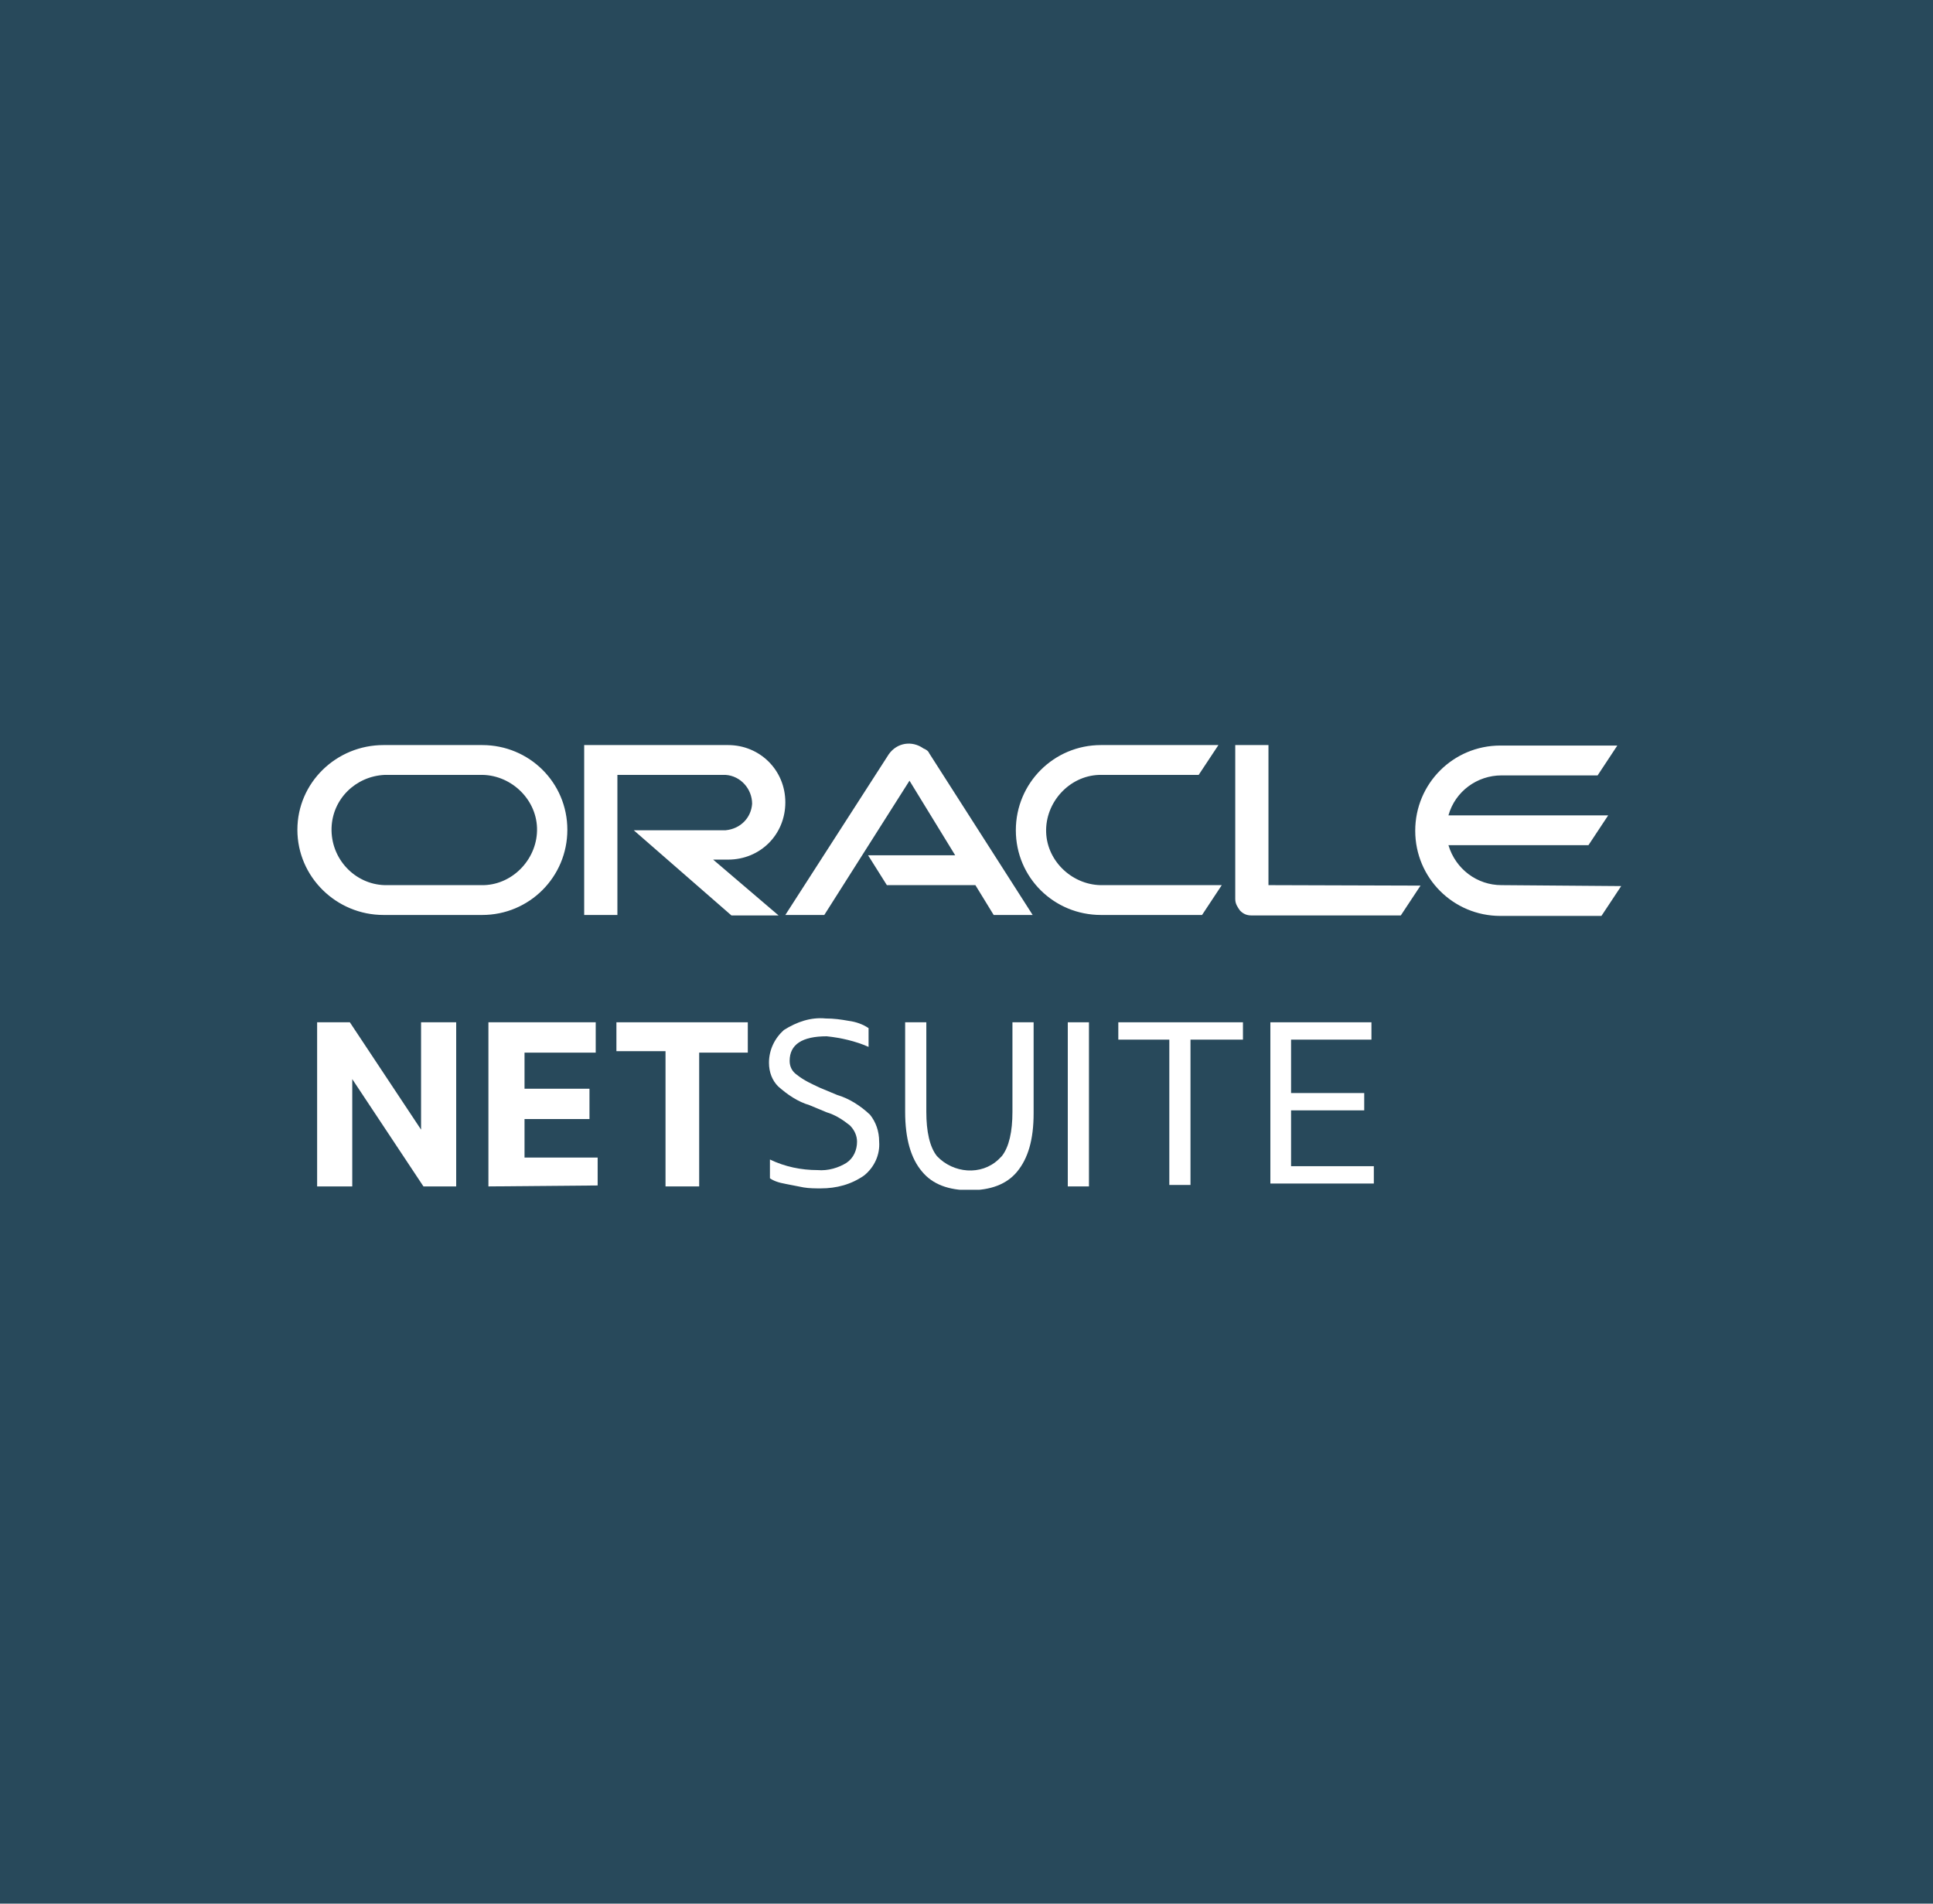 <?xml version="1.0" encoding="UTF-8"?> <svg xmlns="http://www.w3.org/2000/svg" width="65" height="64" viewBox="0 0 65 64" fill="none"><rect width="65" height="64" fill="#28495B"></rect><g clip-path="url(#clip0_1064_10648)"><path d="M10.664 39.887V34.369H11.764L14.159 37.978V34.369H15.34V39.887H14.239L11.845 36.279V39.887H10.664Z" fill="white"></path><path d="M16.424 39.887V34.369H20.032V35.389H17.638V36.602H19.822V37.622H17.638V38.916H20.097V39.855L16.424 39.887Z" fill="white"></path><path d="M22.379 39.887V35.34H20.728V34.369H25.146V35.389H23.511V39.887H22.379Z" fill="white"></path><path d="M25.89 39.613V38.982C26.392 39.225 26.942 39.338 27.492 39.338C27.848 39.37 28.204 39.257 28.463 39.095C28.706 38.934 28.819 38.658 28.819 38.383C28.819 38.189 28.738 37.995 28.576 37.833C28.333 37.639 28.075 37.477 27.799 37.396L27.217 37.154C26.828 37.04 26.473 36.798 26.165 36.523C25.971 36.328 25.858 36.053 25.858 35.73C25.858 35.293 26.052 34.904 26.359 34.629C26.796 34.354 27.265 34.192 27.767 34.241C28.042 34.241 28.269 34.273 28.544 34.322C28.786 34.354 29.013 34.435 29.207 34.565V35.196C28.77 35.002 28.269 34.888 27.799 34.84C26.974 34.84 26.553 35.115 26.553 35.665C26.553 35.859 26.634 36.021 26.796 36.134C27.039 36.328 27.298 36.442 27.573 36.571L28.155 36.814C28.544 36.927 28.932 37.17 29.256 37.477C29.45 37.72 29.563 38.027 29.563 38.383C29.596 38.82 29.401 39.241 29.061 39.516C28.625 39.824 28.123 39.953 27.605 39.953C27.411 39.953 27.217 39.953 27.023 39.921C26.828 39.888 26.634 39.84 26.44 39.807C26.165 39.759 26.003 39.694 25.89 39.613Z" fill="white"></path><path d="M30.437 37.379V34.369H31.149V37.379C31.149 38.042 31.262 38.56 31.505 38.867C32.055 39.45 32.994 39.531 33.576 38.981C33.608 38.948 33.657 38.9 33.689 38.867C33.932 38.56 34.045 38.042 34.045 37.379V34.369H34.757V37.427C34.757 38.334 34.563 38.948 34.207 39.385C33.851 39.822 33.301 40.016 32.605 40.016C31.909 40.016 31.359 39.822 31.003 39.385C30.631 38.948 30.437 38.285 30.437 37.379Z" fill="white"></path><path d="M35.906 39.887V34.369H36.618V39.887H35.906Z" fill="white"></path><path d="M39.32 39.887V34.952H37.605V34.369H41.796V34.952H40.032V39.838H39.32V39.887Z" fill="white"></path><path d="M42.718 39.887V34.369H46.117V34.952H43.414V36.748H45.874V37.33H43.414V39.207H46.197V39.79H42.718V39.887Z" fill="white"></path><path d="M29.191 28.755H32.12L30.583 26.247L27.718 30.761H26.408L29.887 25.357C30.162 24.968 30.663 24.887 31.052 25.162C31.133 25.195 31.214 25.243 31.246 25.324L34.725 30.761H33.414L32.799 29.758H29.822L29.191 28.755ZM42.654 29.758V25.049H41.537V30.227C41.537 30.389 41.618 30.502 41.699 30.615C41.812 30.729 41.926 30.777 42.087 30.777H47.104L47.767 29.774L42.654 29.758ZM24.482 28.9C25.566 28.9 26.408 28.059 26.408 26.975C26.408 25.89 25.55 25.049 24.482 25.049H19.644V30.761H20.761V26.052H24.401C24.903 26.085 25.291 26.522 25.291 27.023C25.259 27.492 24.903 27.865 24.401 27.913H21.311L24.596 30.777H26.181L23.981 28.9H24.482ZM12.896 30.761H16.214C17.799 30.761 19.078 29.483 19.078 27.897C19.078 26.311 17.799 25.049 16.214 25.049H12.896C11.311 25.049 10 26.311 10 27.897C10 29.483 11.311 30.761 12.896 30.761ZM16.133 29.758H12.929C11.926 29.725 11.117 28.868 11.149 27.832C11.181 26.861 11.958 26.101 12.929 26.052H16.133C17.136 26.02 18.026 26.829 18.058 27.832C18.091 28.835 17.282 29.725 16.278 29.758C16.214 29.758 16.181 29.758 16.133 29.758ZM37.023 30.761H40.421L41.084 29.758H37.104C36.1 29.79 35.21 28.981 35.178 27.978C35.146 26.975 35.955 26.085 36.958 26.052C36.99 26.052 37.039 26.052 37.071 26.052H40.307L40.971 25.049H37.023C35.437 25.049 34.159 26.327 34.159 27.913C34.159 29.499 35.437 30.761 37.023 30.761ZM50.486 29.758C49.676 29.758 48.948 29.224 48.706 28.415H53.414L54.078 27.412H48.706C48.932 26.602 49.676 26.069 50.486 26.069H53.722L54.385 25.065H50.453C48.867 25.065 47.589 26.344 47.589 27.929C47.589 29.515 48.867 30.793 50.453 30.793H53.851L54.515 29.79L50.486 29.758Z" fill="white"></path></g><defs><clipPath id="clip0_1064_10648"><rect width="44.498" height="15" fill="white" transform="translate(10 25)"></rect></clipPath></defs></svg> 